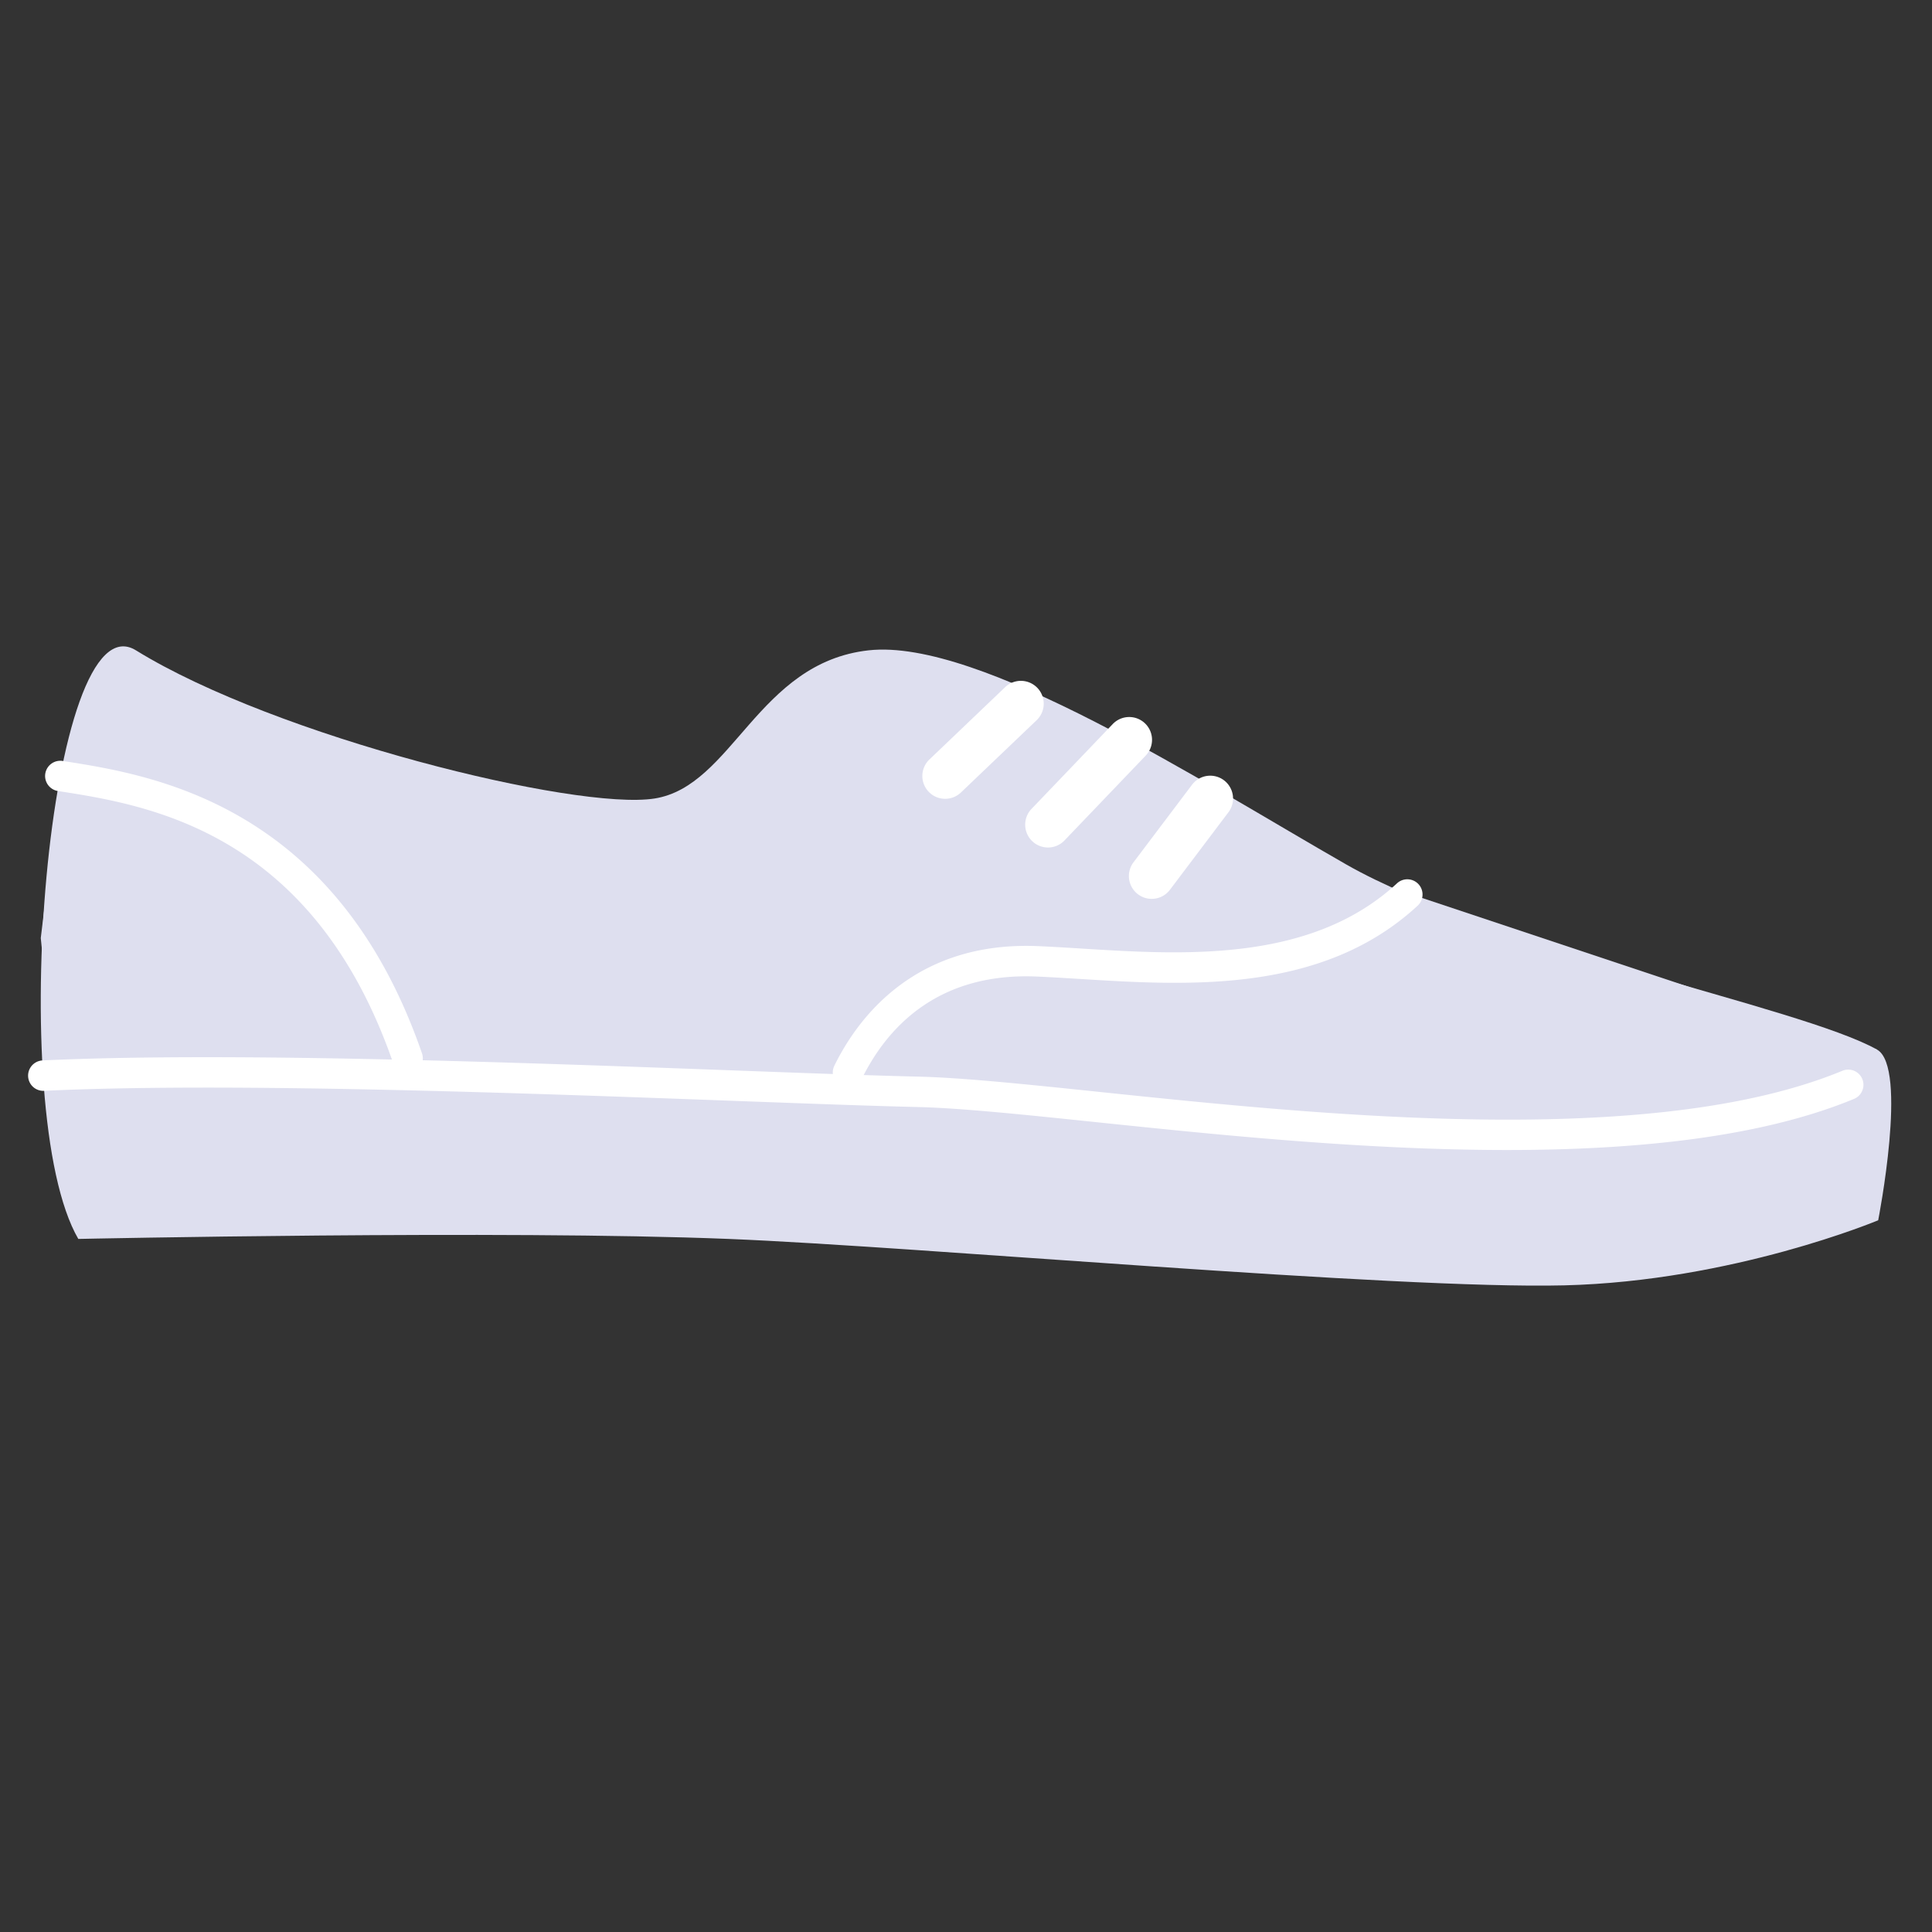 <?xml version="1.0" encoding="UTF-8"?> <svg xmlns="http://www.w3.org/2000/svg" width="500" height="500" viewBox="0 0 500 500"><rect x="0" y="0" width="500" height="500" fill="#333333" stroke="none"/><g id="グループ_1244" data-name="グループ 1244" transform="translate(5067 -8352)"><rect id="長方形_951" data-name="長方形 951" width="500" height="500" transform="translate(-5067 8352)" fill="none"></rect><g id="グループ_1239" data-name="グループ 1239"><path id="パス_113" data-name="パス 113" d="M10.969,31.2l35.317,9.36,36.8,29.281,17.759,38.769H9.509l-3.6-35.473Z" transform="translate(-5062.357 8521.629)" fill="#dedfef"></path><path id="パス_114" data-name="パス 114" d="M161.474,105.1l27.833-29.278,34-3.3h43.55l38.9-19.248,124.6,41.52L419.9,105.1l-86.124,11.8Z" transform="translate(-5011.574 8528.837)" fill="#dedfef"></path><path id="パス_115" data-name="パス 115" d="M30.537,6.932C7.879-7.063-3.551,126.239,15.623,159.262c0,0,109.895-2.349,168.309,0,49.25,1.98,172.553,13.08,216.228,12.014s81.272-16.846,81.272-16.846,7.79-39.614-.3-44.169C461.332,99.107,381,83.629,343.719,62.324S248.912,3.736,220.15,6.932,185,42.085,164.758,45.28,66.755,29.3,30.537,6.932Z" transform="translate(-5062.357 8513.373)" fill="#dedfef"></path><path id="パス_116" data-name="パス 116" d="M385.257,109.114c-37.164,0-75.718-4.017-106.094-7.181-18.984-1.978-35.379-3.686-46.528-3.945-11.669-.271-27.945-.873-46.777-1.569C130.155,94.361,53.869,91.541,6.543,93.8a3.938,3.938,0,0,1-.375-7.866c47.659-2.27,124.137.557,179.98,2.62,18.789.694,35.027,1.295,46.669,1.565,11.467.267,28.008,1.99,47.161,3.985,56.854,5.923,142.772,14.874,192.048-5.5a3.937,3.937,0,1,1,3.009,7.278C450.856,105.877,418.616,109.114,385.257,109.114Z" transform="translate(-5062.21 8540.509)" fill="#fff"></path><path id="パス_117" data-name="パス 117" d="M99.6,108.2a3.939,3.939,0,0,1-3.721-2.653C75.068,45.321,32.167,38.664,9.119,35.087a3.937,3.937,0,1,1,1.208-7.782c22.927,3.558,70.636,10.961,92.992,75.666A3.94,3.94,0,0,1,99.6,108.2Z" transform="translate(-5061.111 8521.629)" fill="#fff"></path><path id="パス_118" data-name="パス 118" d="M163.406,104.309a3.939,3.939,0,0,1-3.534-5.67c5.944-12.143,20.7-32.311,52.705-30.948,3.6.153,7.4.389,11.337.633,26.449,1.643,59.367,3.687,81.609-16.922a3.938,3.938,0,0,1,5.352,5.777c-24.717,22.9-59.5,20.741-87.45,19.006-3.887-.241-7.632-.474-11.184-.625-26.154-1.113-39.069,13.819-45.3,26.542A3.938,3.938,0,0,1,163.406,104.309Z" transform="translate(-5010.942 8529.168)" fill="#fff"></path><path id="線_288" data-name="線 288" d="M0,24.62a5.889,5.889,0,0,1-4.272-1.827,5.906,5.906,0,0,1,.193-8.35L15.52-4.272a5.906,5.906,0,0,1,8.35.193,5.906,5.906,0,0,1-.193,8.35L4.079,22.986A5.886,5.886,0,0,1,0,24.62Z" transform="translate(-4822.392 8534.111)" fill="#fff"></path><path id="線_289" data-name="線 289" d="M0,27.863a5.886,5.886,0,0,1-4.083-1.64,5.906,5.906,0,0,1-.182-8.351L16.754-4.084A5.906,5.906,0,0,1,25.1-4.266a5.906,5.906,0,0,1,.182,8.351L4.266,26.041A5.89,5.89,0,0,1,0,27.863Z" transform="translate(-4795.778 8543.469)" fill="#fff"></path><path id="線_290" data-name="線 290" d="M0,25.972A5.879,5.879,0,0,1-3.558,24.78a5.906,5.906,0,0,1-1.156-8.272L10.431-3.558A5.906,5.906,0,0,1,18.7-4.714a5.906,5.906,0,0,1,1.156,8.272L4.714,23.624A5.9,5.9,0,0,1,0,25.972Z" transform="translate(-4768.937 8558.653)" fill="#fff"></path></g></g></svg> 